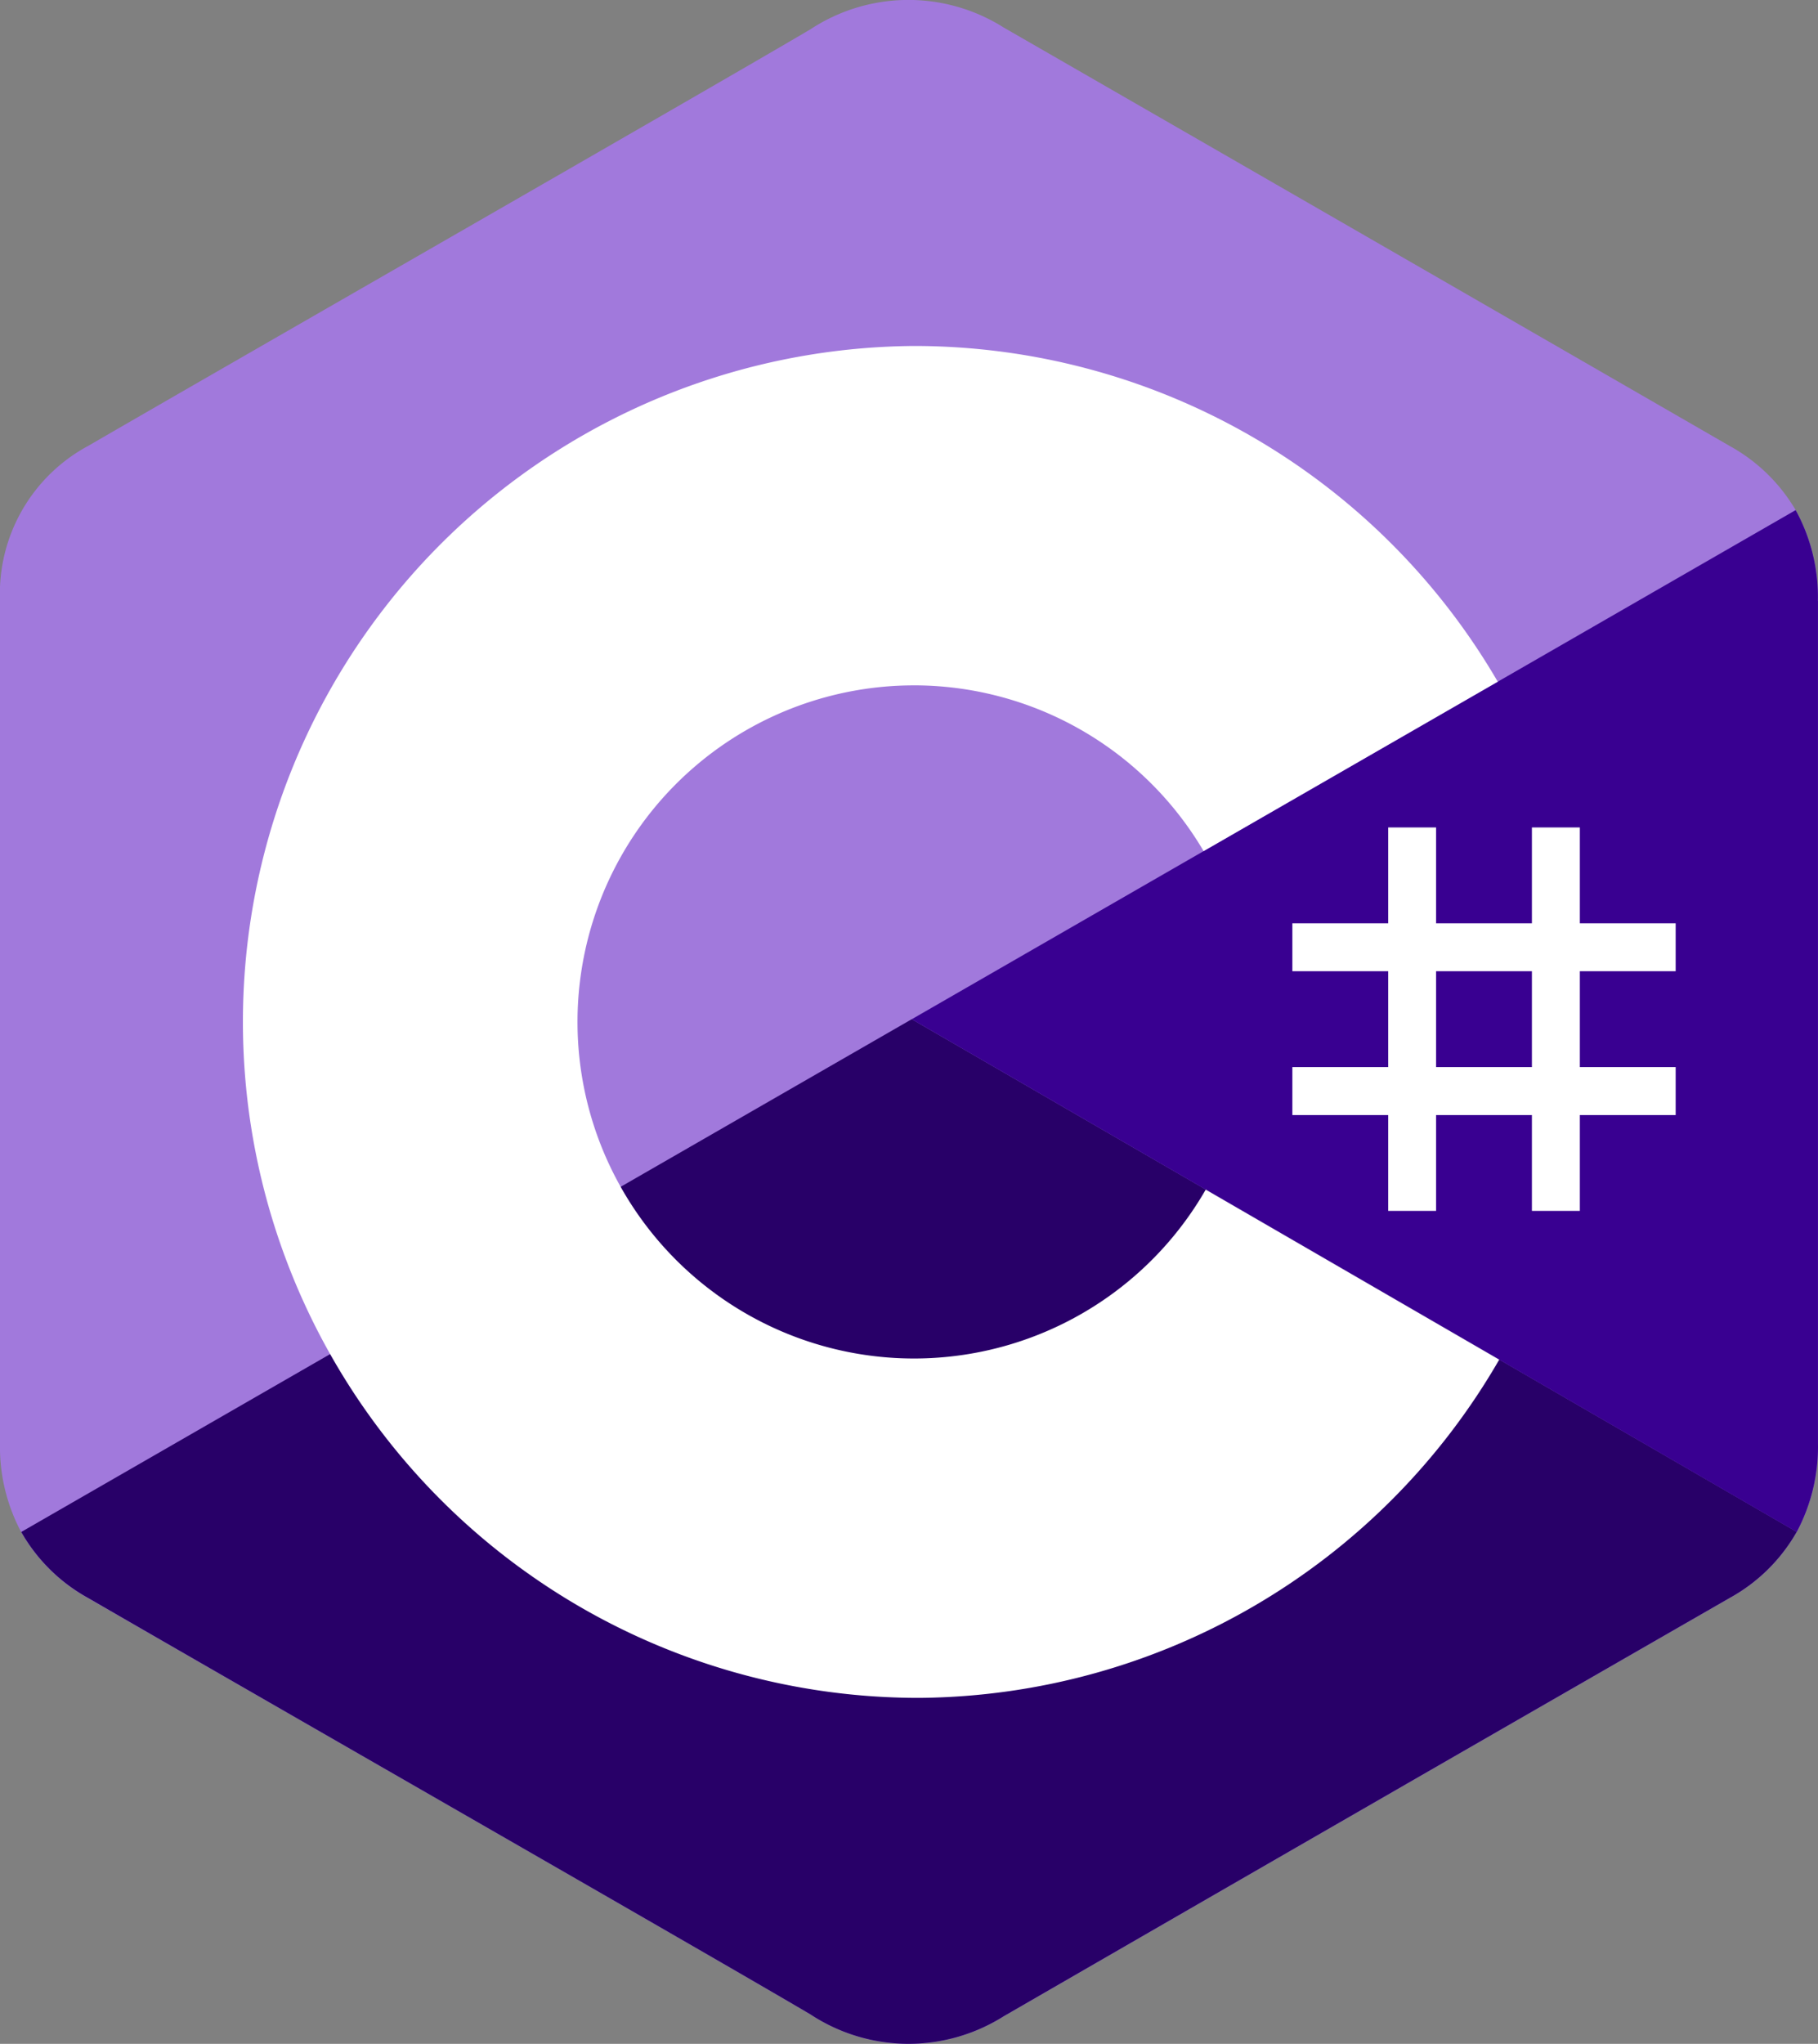 <svg id="c--4" xmlns="http://www.w3.org/2000/svg" width="49.649" height="55.801" viewBox="0 0 49.649 55.801">
  <rect x="0" y="0" width="49.649" height="55.801" fill="#808080" stroke="none"/>
  <path id="パス_15" data-name="パス 15" d="M49.646,16.406a4.926,4.926,0,0,0-.607-2.479,4.739,4.739,0,0,0-1.8-1.75Q37.329,6.46,27.41.751A4.869,4.869,0,0,0,22.133.8C19.5,2.355,6.331,9.9,2.406,12.175A4.585,4.585,0,0,0,0,16.4Q0,27.9,0,39.4a4.944,4.944,0,0,0,.58,2.432,4.724,4.724,0,0,0,1.823,1.8C6.329,45.9,19.5,53.445,22.133,55a4.87,4.87,0,0,0,5.278.052q9.911-5.723,19.835-11.426a4.726,4.726,0,0,0,1.823-1.8,4.951,4.951,0,0,0,.58-2.432s0-15.325,0-22.989" transform="translate(0 0)" fill="#a179dc"/>
  <path id="パス_16" data-name="パス 16" d="M27.308,143.241l-24.32,14a4.724,4.724,0,0,0,1.823,1.8c3.925,2.273,17.1,9.819,19.729,11.371a4.87,4.87,0,0,0,5.278.052q9.911-5.723,19.835-11.426a4.726,4.726,0,0,0,1.823-1.8Z" transform="translate(-2.408 -115.415)" fill="#280068"/>
  <path id="パス_17" data-name="パス 17" d="M152.928,74.171a4.926,4.926,0,0,0-.607-2.479l-24.139,13.9,24.168,14a4.955,4.955,0,0,0,.58-2.432s0-15.325,0-22.989" transform="translate(-103.282 -57.765)" fill="#390091"/>
  <g id="グループ_12" data-name="グループ 12" transform="translate(6.499 9.446)">
    <path id="パス_18" data-name="パス 18" d="M185.608,116.294v2.617h2.617v-2.617h1.309v2.617h2.617v1.309h-2.617v2.617h2.617v1.309h-2.617v2.617h-1.309v-2.617h-2.617v2.617H184.3v-2.617h-2.617v-1.309H184.3V120.22h-2.617v-1.309H184.3v-2.617Zm2.617,3.926h-2.617v2.617h2.617Z" transform="translate(-152.888 -103.149)" fill="#fff"/>
    <path id="パス_19" data-name="パス 19" d="M51.911,48.625a18.448,18.448,0,0,1,15.98,9.219l-.031-.053-8.033,4.625a9.184,9.184,0,0,0-7.812-4.525h-.1a9.189,9.189,0,1,0,8.008,13.7l-.038.067L67.9,76.3a18.448,18.448,0,0,1-15.784,9.234h-.206a18.455,18.455,0,0,1,0-36.909Z" transform="translate(-33.456 -48.625)" fill="#fff"/>
  </g>
</svg>
